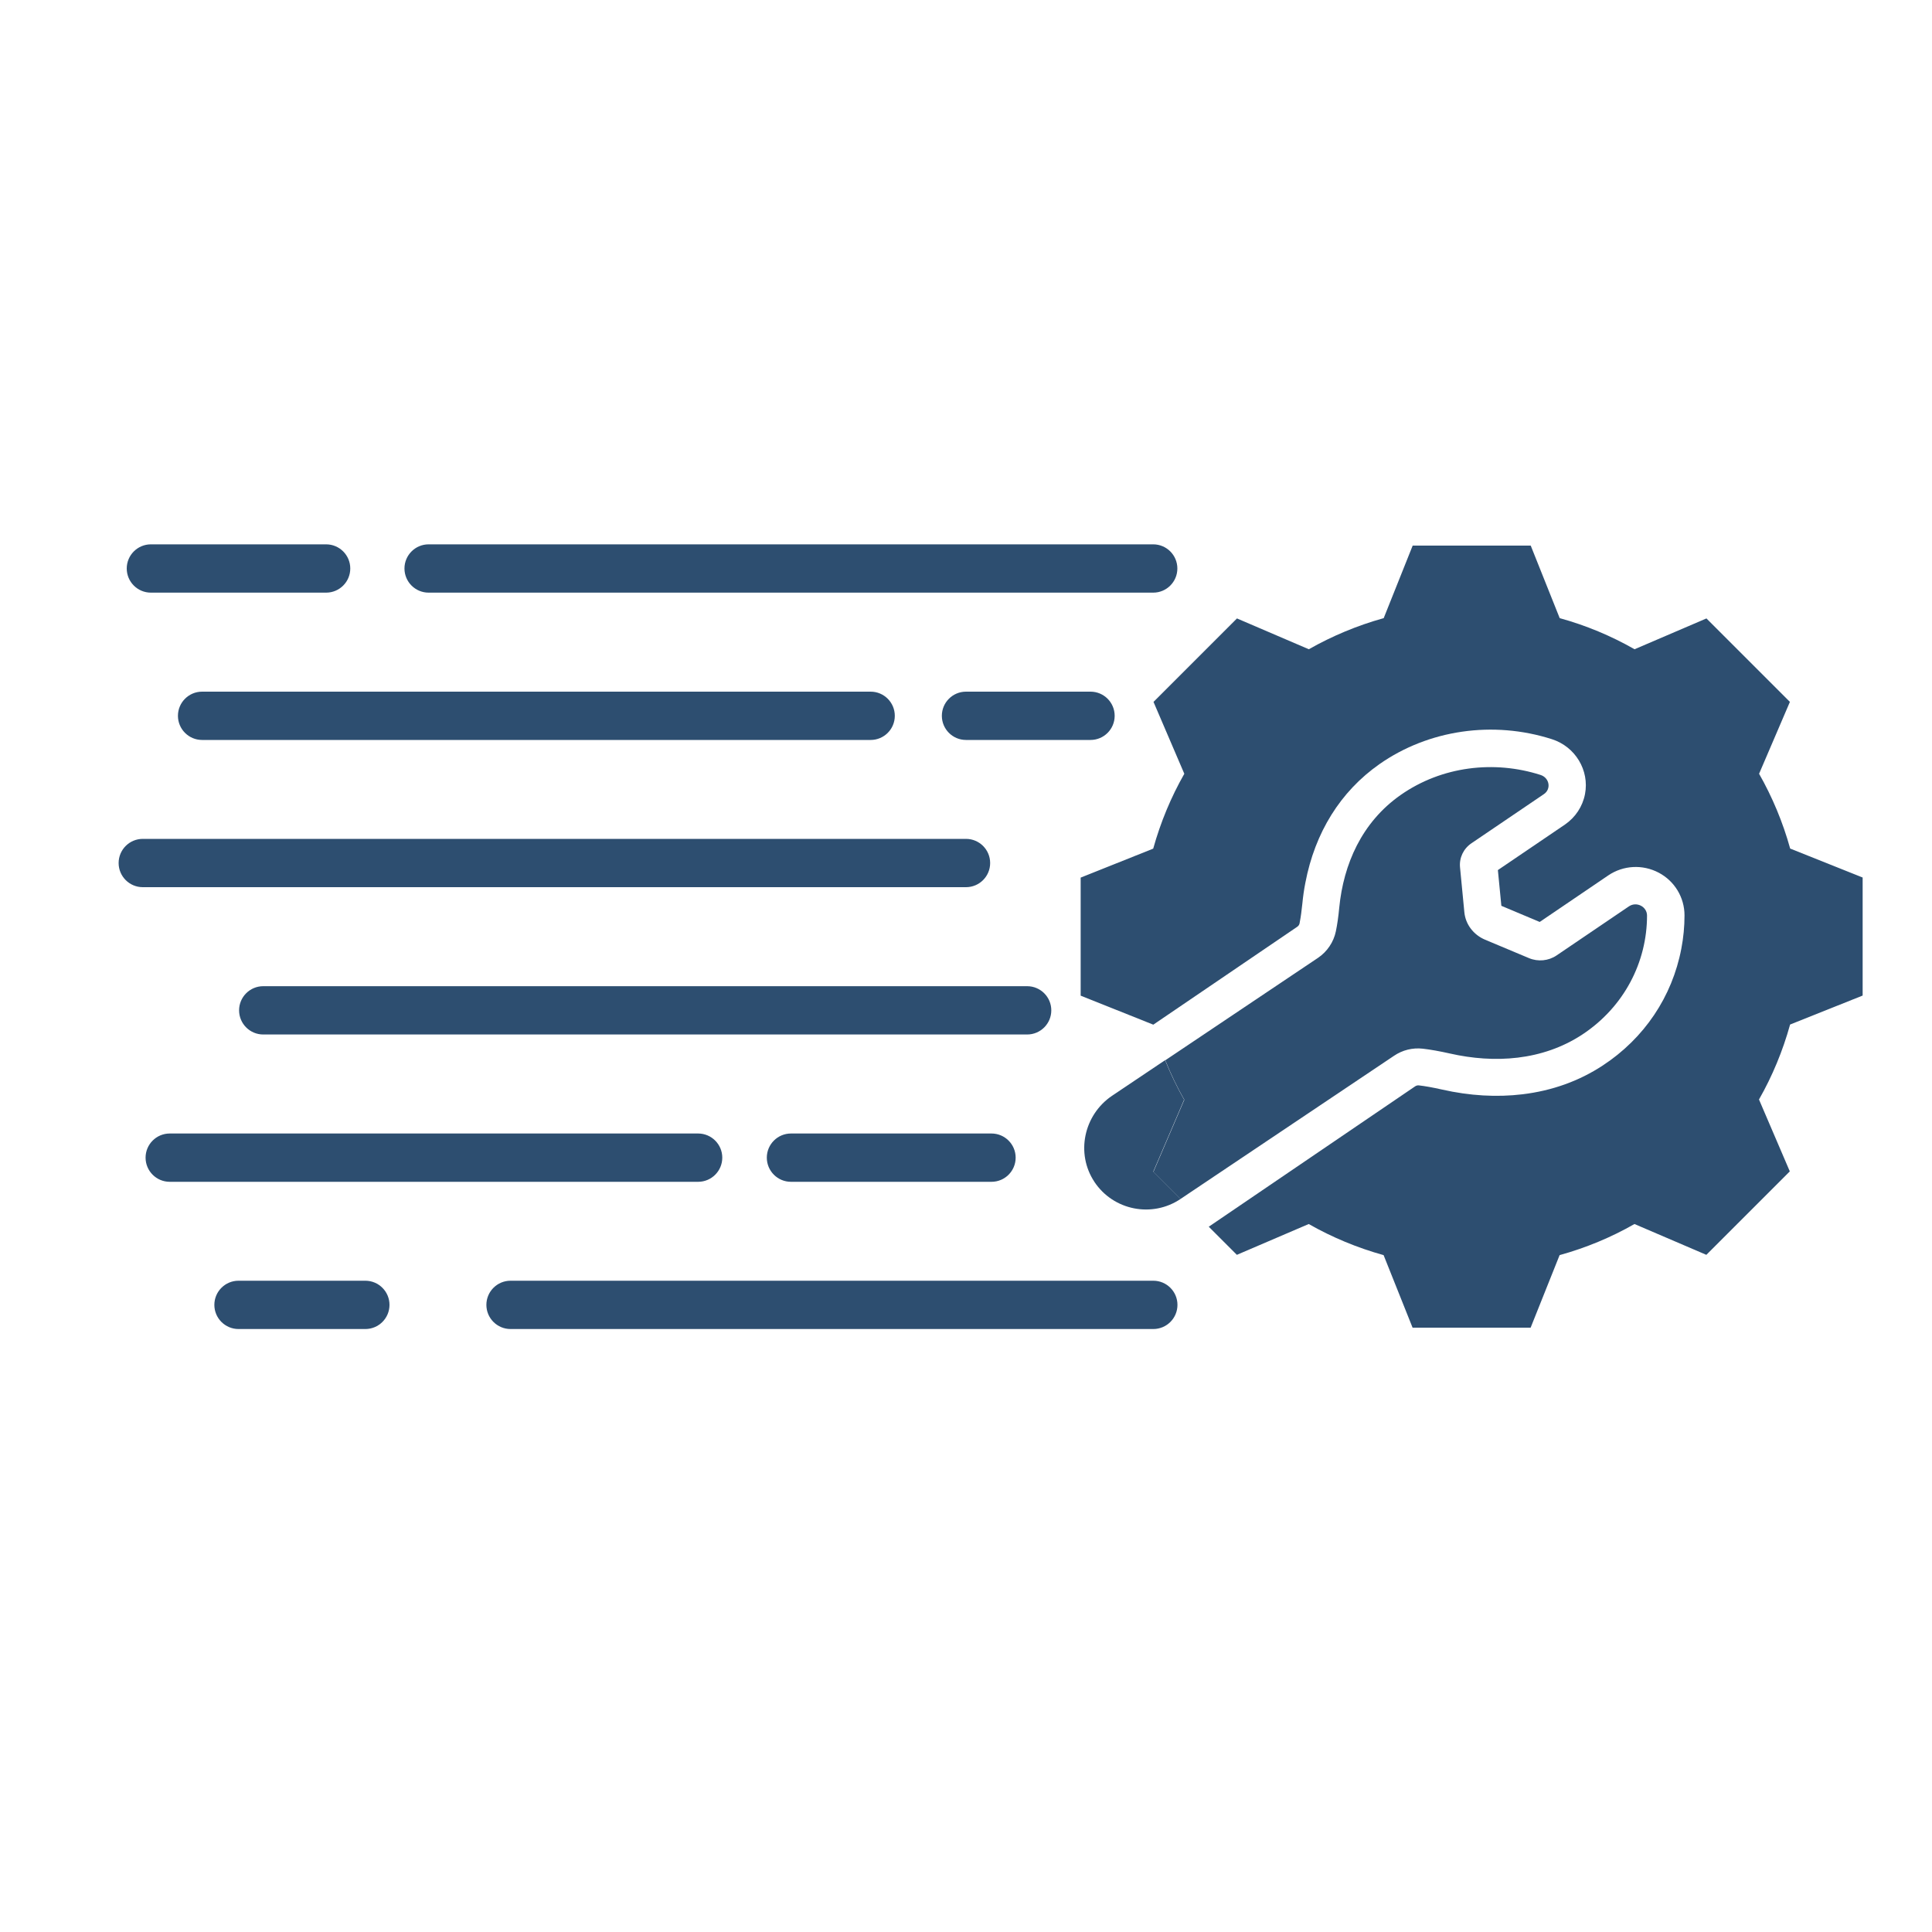 <?xml version="1.0" encoding="UTF-8"?>
<svg id="a" data-name="Layer 1" xmlns="http://www.w3.org/2000/svg" viewBox="0 0 200 200">
  <path d="M119.38,61.35H44.37c-1.38,0-2.5-1.12-2.5-2.5s1.12-2.5,2.5-2.5h75.01c1.38,0,2.5,1.12,2.5,2.5s-1.12,2.5-2.5,2.5Z" fill="#2d4e70"/>
  <path d="M90.13,76.6H20.92c-1.38,0-2.5-1.12-2.5-2.5s1.12-2.5,2.5-2.5h69.21c1.38,0,2.5,1.12,2.5,2.5s-1.12,2.5-2.5,2.5Z" fill="#2d4e70"/>
  <path d="M100,91.84H14.78c-1.38,0-2.5-1.12-2.5-2.5s1.12-2.5,2.5-2.5h85.22c1.38,0,2.5,1.12,2.5,2.5s-1.12,2.5-2.5,2.5Z" fill="#2d4e70"/>
  <path d="M106.33,107.09H27.25c-1.38,0-2.5-1.12-2.5-2.5s1.12-2.5,2.5-2.5h79.08c1.38,0,2.5,1.12,2.5,2.5s-1.12,2.5-2.5,2.5Z" fill="#2d4e70"/>
  <path d="M33.76,61.35H15.62c-1.38,0-2.5-1.12-2.5-2.5s1.12-2.5,2.5-2.5h18.14c1.38,0,2.5,1.12,2.5,2.5s-1.12,2.5-2.5,2.5Z" fill="#2d4e70"/>
  <g>
    <path d="M185.32,87.85c-.76-2.74-1.85-5.34-3.22-7.75l3.19-7.44-8.64-8.64-7.44,3.19c-2.42-1.38-5.02-2.47-7.75-3.22l-3-7.51h-12.22l-3,7.51c-2.74.76-5.34,1.85-7.75,3.22l-7.44-3.19-8.64,8.64,3.19,7.44c-1.38,2.42-2.46,5.02-3.22,7.75l-7.51,3v12.22l7.51,3s0,0,0,.01l14.91-10.14c.13-.09.21-.21.24-.35.01-.06.02-.11.03-.17.1-.51.18-1.13.26-1.89.07-.72.17-1.44.31-2.14.99-5.21,3.64-9.46,7.66-12.28,5.09-3.57,11.77-4.54,17.86-2.59,2.42.77,3.9,3.22,3.43,5.68-.25,1.29-.99,2.41-2.08,3.16l-6.94,4.71.36,3.7,3.97,1.67,7.1-4.82c1.55-1.05,3.55-1.16,5.22-.28,1.65.87,2.67,2.57,2.67,4.42,0,1.15-.11,2.31-.33,3.45-.95,4.97-3.83,9.26-8.12,12.08-2.46,1.62-5.26,2.62-8.32,2.99-2.66.32-5.46.16-8.33-.49-.98-.22-1.76-.36-2.39-.43-.14-.02-.28.02-.4.1l-21.36,14.53,2.91,2.91,7.44-3.19c2.42,1.38,5.02,2.46,7.75,3.22l3,7.51h12.22l3-7.51c2.74-.76,5.34-1.84,7.75-3.22l7.44,3.19,8.64-8.64-3.19-7.44c1.38-2.42,2.46-5.02,3.22-7.76l7.51-3v-12.22l-7.51-3Z" fill="#2d4e70"/>
    <path d="M113.28,122.33c1.97,2.98,5.99,3.77,8.94,1.78l-2.83-2.83,3.19-7.44c-.75-1.31-1.4-2.68-1.97-4.09l-5.5,3.69c-2.92,1.98-3.77,5.96-1.82,8.9Z" fill="#2d4e70"/>
    <path d="M119.38,121.28l2.83,2.83s.02,0,.02-.01l22.07-14.8c.88-.6,1.93-.86,2.99-.74.78.09,1.7.25,2.81.5,4.59,1.04,9.56.75,13.69-1.96,4.37-2.88,6.71-7.55,6.71-12.32,0-.93-1.09-1.49-1.88-.95l-7.49,5.08c-.83.56-1.92.67-2.86.27l-4.53-1.9c-1.21-.51-2.03-1.6-2.15-2.84l-.45-4.67c-.09-.98.36-1.92,1.19-2.48l7.49-5.08c.79-.53.58-1.7-.35-1.99-4.77-1.53-10.2-.92-14.48,2.08-4.04,2.83-5.91,7.19-6.35,11.64-.09.97-.21,1.78-.35,2.46-.23,1.12-.9,2.11-1.84,2.75l-15.82,10.61c.57,1.41,1.22,2.78,1.97,4.09l-3.19,7.44Z" fill="#2d4e70"/>
  </g>
  <path d="M119.38,137.58H52.85c-1.38,0-2.5-1.12-2.5-2.5s1.12-2.5,2.5-2.5h66.54c1.38,0,2.5,1.12,2.5,2.5s-1.12,2.5-2.5,2.5Z" fill="#2d4e70"/>
  <path d="M72.27,122.34H17.57c-1.38,0-2.5-1.12-2.5-2.5s1.12-2.5,2.5-2.5h54.7c1.38,0,2.5,1.12,2.5,2.5s-1.12,2.5-2.5,2.5Z" fill="#2d4e70"/>
  <path d="M102.64,122.34h-20.76c-1.38,0-2.5-1.12-2.5-2.5s1.12-2.5,2.5-2.5h20.76c1.38,0,2.5,1.12,2.5,2.5s-1.12,2.5-2.5,2.5Z" fill="#2d4e70"/>
  <path d="M37.82,137.58h-13.13c-1.38,0-2.5-1.12-2.5-2.5s1.12-2.5,2.5-2.5h13.13c1.38,0,2.5,1.12,2.5,2.5s-1.12,2.5-2.5,2.5Z" fill="#2d4e70"/>
  <path d="M112.89,76.6h-12.89c-1.38,0-2.5-1.12-2.5-2.5s1.12-2.5,2.5-2.5h12.89c1.38,0,2.5,1.12,2.5,2.5s-1.12,2.5-2.5,2.5Z" fill="#2d4e70"/>
</svg>